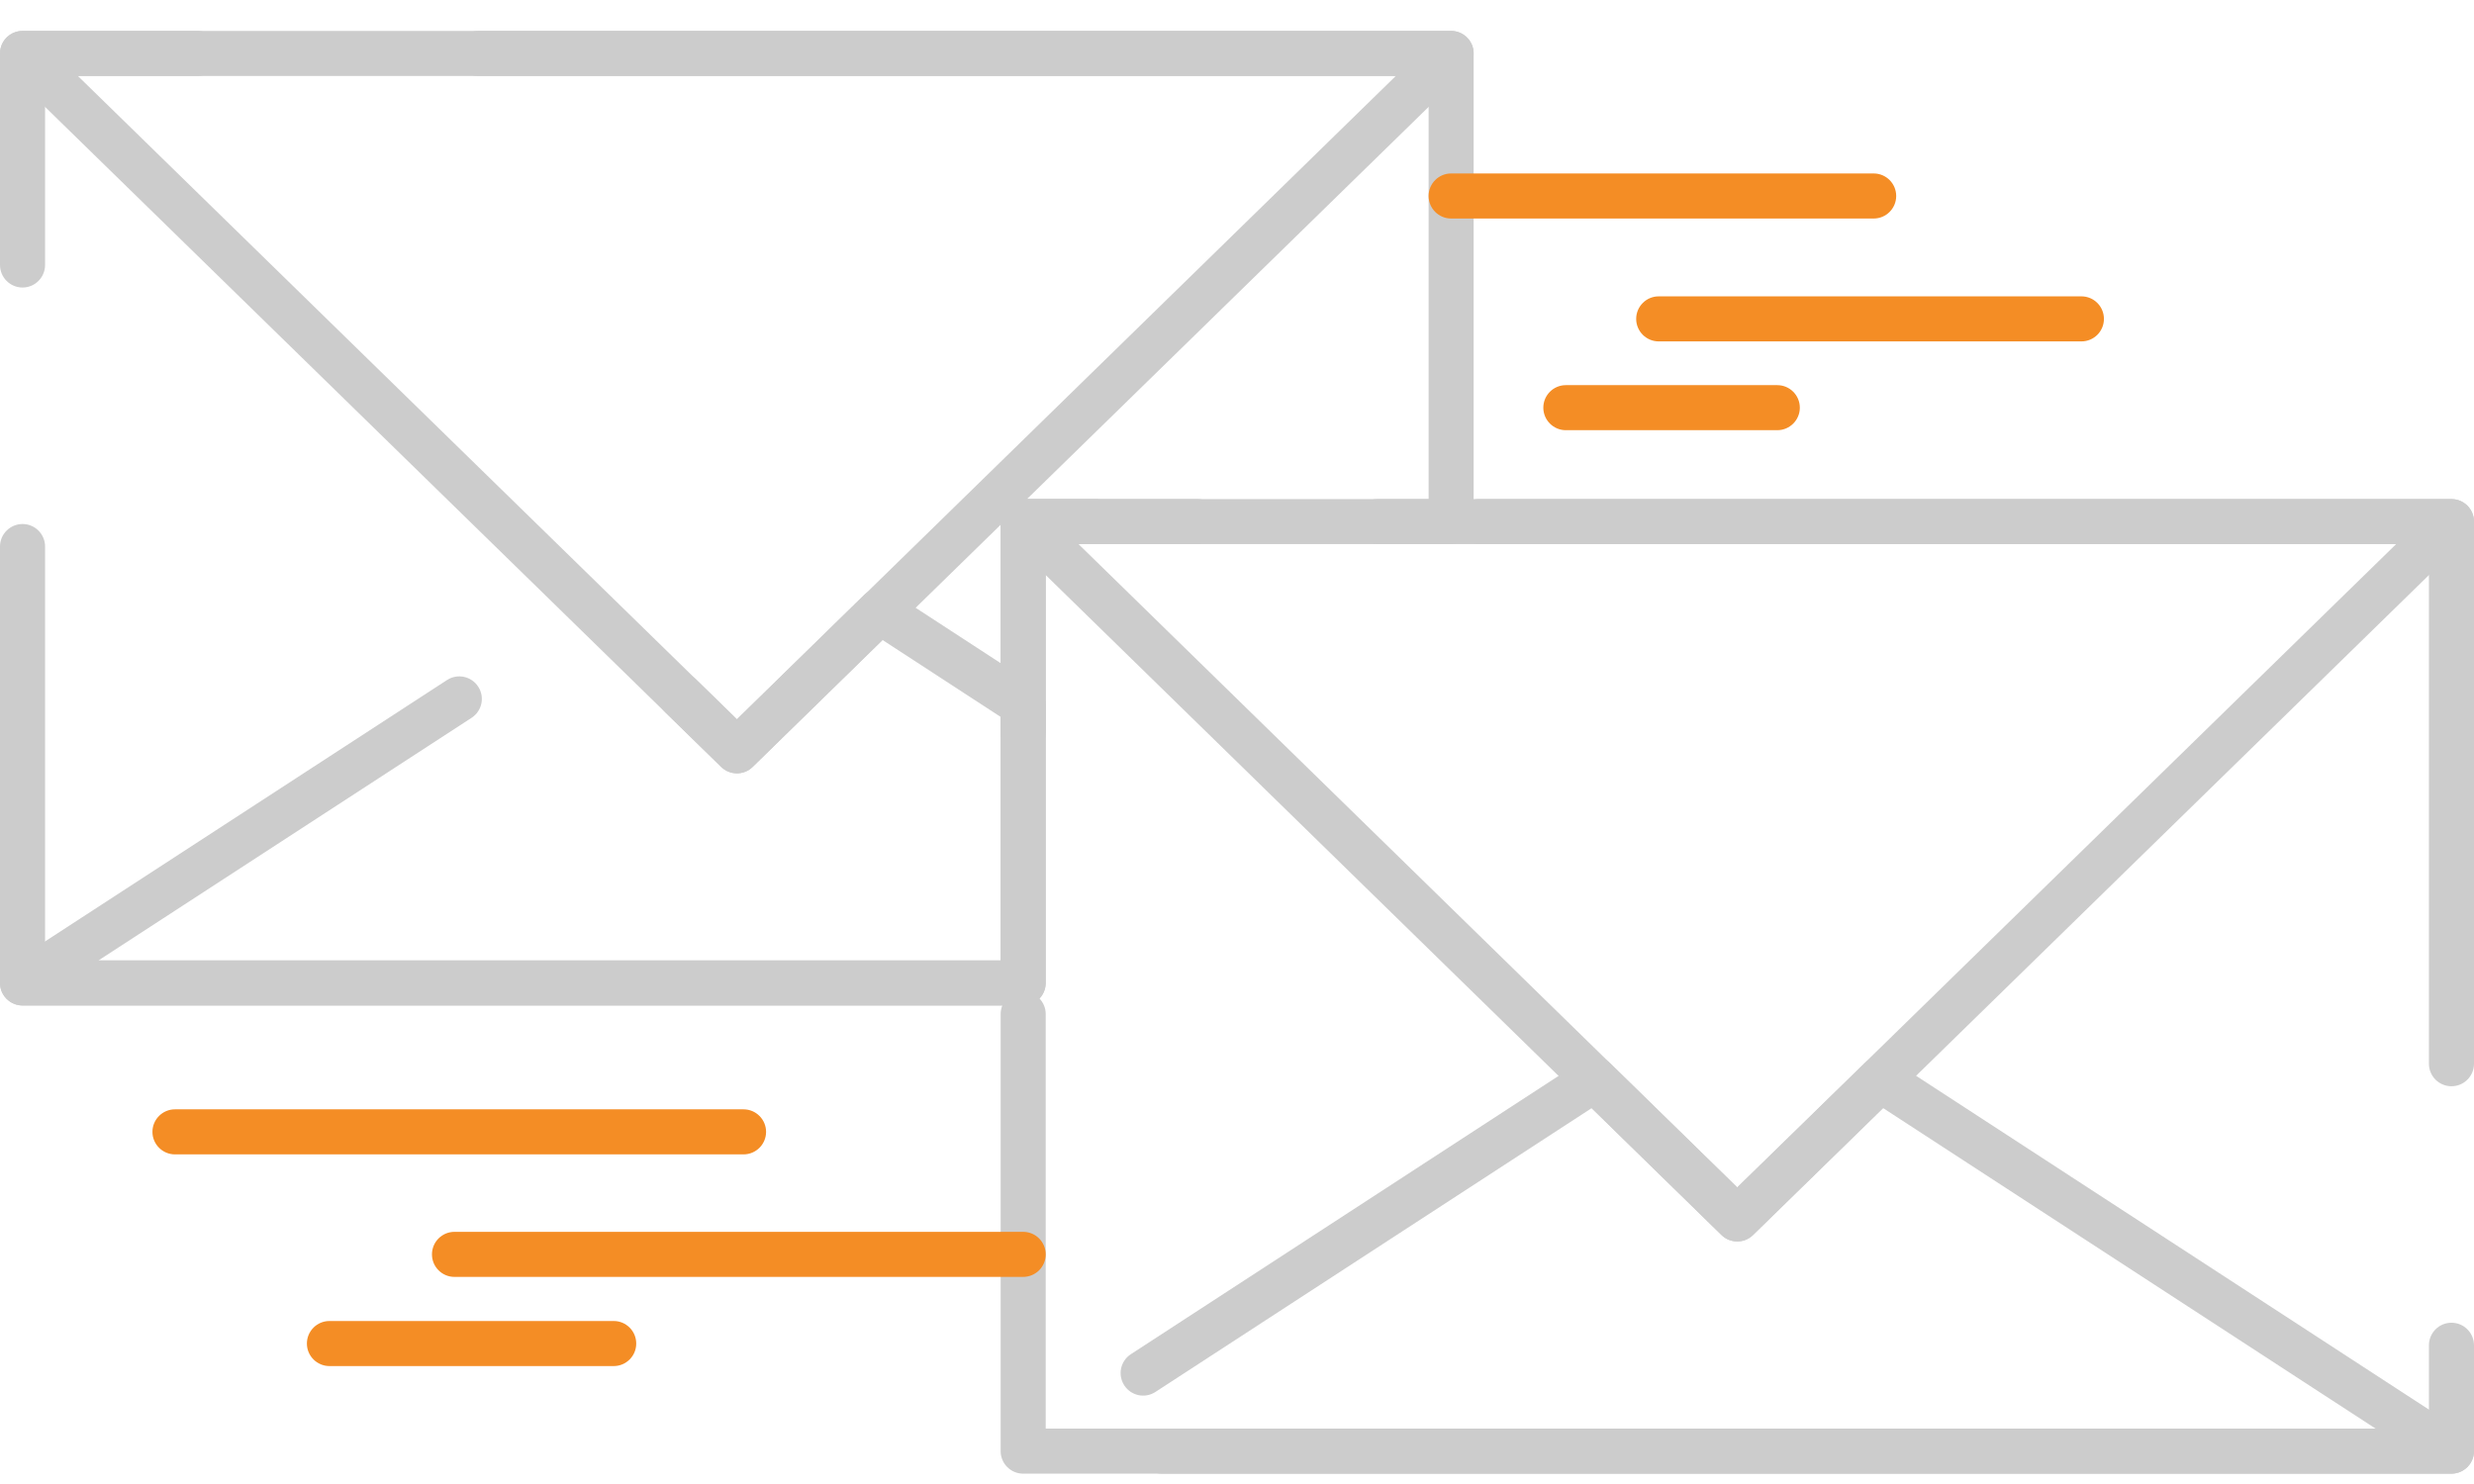<svg width="60" height="36" viewBox="0 0 60 36" fill="none" xmlns="http://www.w3.org/2000/svg">
<path d="M59.454 35.749H24.814C24.513 35.749 24.268 35.504 24.268 35.203V24.6C24.268 24.299 24.513 24.054 24.814 24.054C25.116 24.054 25.361 24.299 25.361 24.6V34.656H58.907V32.635C58.907 32.333 59.152 32.088 59.454 32.088C59.755 32.088 60 32.333 60 32.635V35.203C60 35.504 59.755 35.749 59.454 35.749ZM59.454 26.351C59.152 26.351 58.907 26.107 58.907 25.805V13.199H25.361V17.77C25.361 18.072 25.116 18.317 24.814 18.317C24.513 18.317 24.268 18.072 24.268 17.77V12.653C24.268 12.351 24.513 12.107 24.814 12.107H59.454C59.755 12.107 60 12.351 60 12.653V25.805C60 26.107 59.755 26.351 59.454 26.351Z" fill="#CCCCCC"/>
<path d="M59.454 35.749H28.173C27.871 35.749 27.627 35.504 27.627 35.203C27.627 34.901 27.871 34.656 28.173 34.656H57.613L45.67 26.881L42.514 29.961C42.301 30.168 41.962 30.167 41.75 29.96L38.601 26.882L28.022 33.767C27.769 33.932 27.43 33.86 27.266 33.607C27.101 33.354 27.173 33.016 27.426 32.851L38.372 25.727C38.586 25.588 38.869 25.615 39.052 25.794L42.132 28.806L45.22 25.794C45.403 25.615 45.685 25.588 45.9 25.727L59.752 34.745C59.954 34.877 60.046 35.126 59.977 35.358C59.909 35.59 59.695 35.749 59.454 35.749Z" fill="#CCCCCC"/>
<path d="M42.132 30.116C41.994 30.116 41.856 30.064 41.75 29.96L24.433 13.044C24.274 12.889 24.225 12.653 24.308 12.447C24.392 12.241 24.592 12.107 24.814 12.107H29.042C29.344 12.107 29.589 12.351 29.589 12.653C29.589 12.955 29.344 13.199 29.042 13.199H26.156L42.132 28.805L58.112 13.199H35.868C35.567 13.199 35.322 12.955 35.322 12.653C35.322 12.351 35.567 12.107 35.868 12.107H59.454C59.676 12.107 59.876 12.241 59.959 12.447C60.044 12.653 59.994 12.889 59.835 13.044L42.514 29.96C42.408 30.064 42.27 30.116 42.132 30.116Z" fill="#CCCCCC"/>
<path d="M24.814 24.392H0.547C0.245 24.392 6.10352e-05 24.147 6.10352e-05 23.845V13.258C6.10352e-05 12.956 0.245 12.712 0.547 12.712C0.848 12.712 1.093 12.956 1.093 13.258V23.299H24.268V12.653C24.268 12.351 24.513 12.107 24.814 12.107H26.576C26.878 12.107 27.122 12.352 27.122 12.653C27.122 12.955 26.878 13.2 26.576 13.2H25.361V23.845C25.361 24.147 25.116 24.392 24.814 24.392ZM35.193 13.2H33.406C33.104 13.2 32.86 12.955 32.86 12.653C32.86 12.352 33.104 12.107 33.406 12.107H34.647V1.843H1.093V6.428C1.093 6.73 0.848 6.975 0.547 6.975C0.245 6.975 6.10352e-05 6.73 6.10352e-05 6.428V1.296C6.10352e-05 0.995 0.245 0.75 0.547 0.75H35.193C35.495 0.75 35.739 0.995 35.739 1.296V12.653C35.739 12.955 35.495 13.2 35.193 13.2Z" fill="#CCCCCC"/>
<path d="M24.814 24.392H0.546C0.305 24.392 0.091 24.232 0.023 24.001C-0.046 23.769 0.046 23.519 0.248 23.387L10.841 16.497C11.094 16.332 11.433 16.404 11.597 16.657C11.762 16.91 11.69 17.248 11.437 17.413L2.388 23.299H24.268V17.391L21.403 15.525L18.254 18.604C18.041 18.812 17.702 18.812 17.49 18.604L16.121 17.266C15.906 17.055 15.902 16.709 16.113 16.493C16.324 16.278 16.67 16.274 16.885 16.485L17.872 17.449L20.951 14.437C21.134 14.258 21.417 14.23 21.632 14.37L25.112 16.637C25.267 16.738 25.36 16.91 25.36 17.095V23.845C25.361 24.147 25.116 24.392 24.814 24.392Z" fill="#CCCCCC"/>
<path d="M17.872 18.76C17.734 18.76 17.596 18.708 17.49 18.605L0.165 1.687C0.006 1.532 -0.043 1.296 0.041 1.09C0.125 0.884 0.324 0.75 0.547 0.75H4.783C5.084 0.75 5.329 0.994 5.329 1.296C5.329 1.598 5.084 1.842 4.783 1.842H1.888L17.872 17.45L33.852 1.842H11.609C11.307 1.842 11.063 1.598 11.063 1.296C11.063 0.994 11.307 0.75 11.609 0.75H35.193C35.415 0.75 35.615 0.884 35.699 1.09C35.783 1.296 35.734 1.532 35.575 1.687L18.254 18.604C18.148 18.708 18.01 18.76 17.872 18.76Z" fill="#CCCCCC"/>
<path d="M45.441 5.301H35.193C34.891 5.301 34.647 5.056 34.647 4.754C34.647 4.453 34.891 4.208 35.193 4.208H45.441C45.743 4.208 45.987 4.453 45.987 4.754C45.987 5.056 45.743 5.301 45.441 5.301Z" fill="#F48D25"/>
<path d="M50.479 8.282H40.227C39.926 8.282 39.681 8.037 39.681 7.736C39.681 7.434 39.926 7.189 40.227 7.189H50.479C50.781 7.189 51.025 7.434 51.025 7.736C51.025 8.038 50.781 8.282 50.479 8.282Z" fill="#F48D25"/>
<path d="M43.103 10.436H37.975C37.674 10.436 37.429 10.191 37.429 9.89C37.429 9.588 37.674 9.343 37.975 9.343H43.103C43.405 9.343 43.65 9.588 43.65 9.89C43.65 10.191 43.405 10.436 43.103 10.436Z" fill="#F48D25"/>
<path d="M18.032 28.004H4.244C3.942 28.004 3.697 27.759 3.697 27.457C3.697 27.156 3.942 26.911 4.244 26.911H18.032C18.334 26.911 18.579 27.156 18.579 27.457C18.579 27.759 18.334 28.004 18.032 28.004Z" fill="#F48D25"/>
<path d="M24.814 30.976H11.022C10.72 30.976 10.476 30.731 10.476 30.43C10.476 30.128 10.72 29.883 11.022 29.883H24.814C25.116 29.883 25.361 30.128 25.361 30.43C25.361 30.731 25.116 30.976 24.814 30.976Z" fill="#F48D25"/>
<path d="M14.884 33.139H7.99C7.688 33.139 7.443 32.894 7.443 32.593C7.443 32.291 7.688 32.046 7.99 32.046H14.884C15.186 32.046 15.43 32.291 15.43 32.593C15.43 32.894 15.186 33.139 14.884 33.139Z" fill="#F48D25"/>
</svg>
